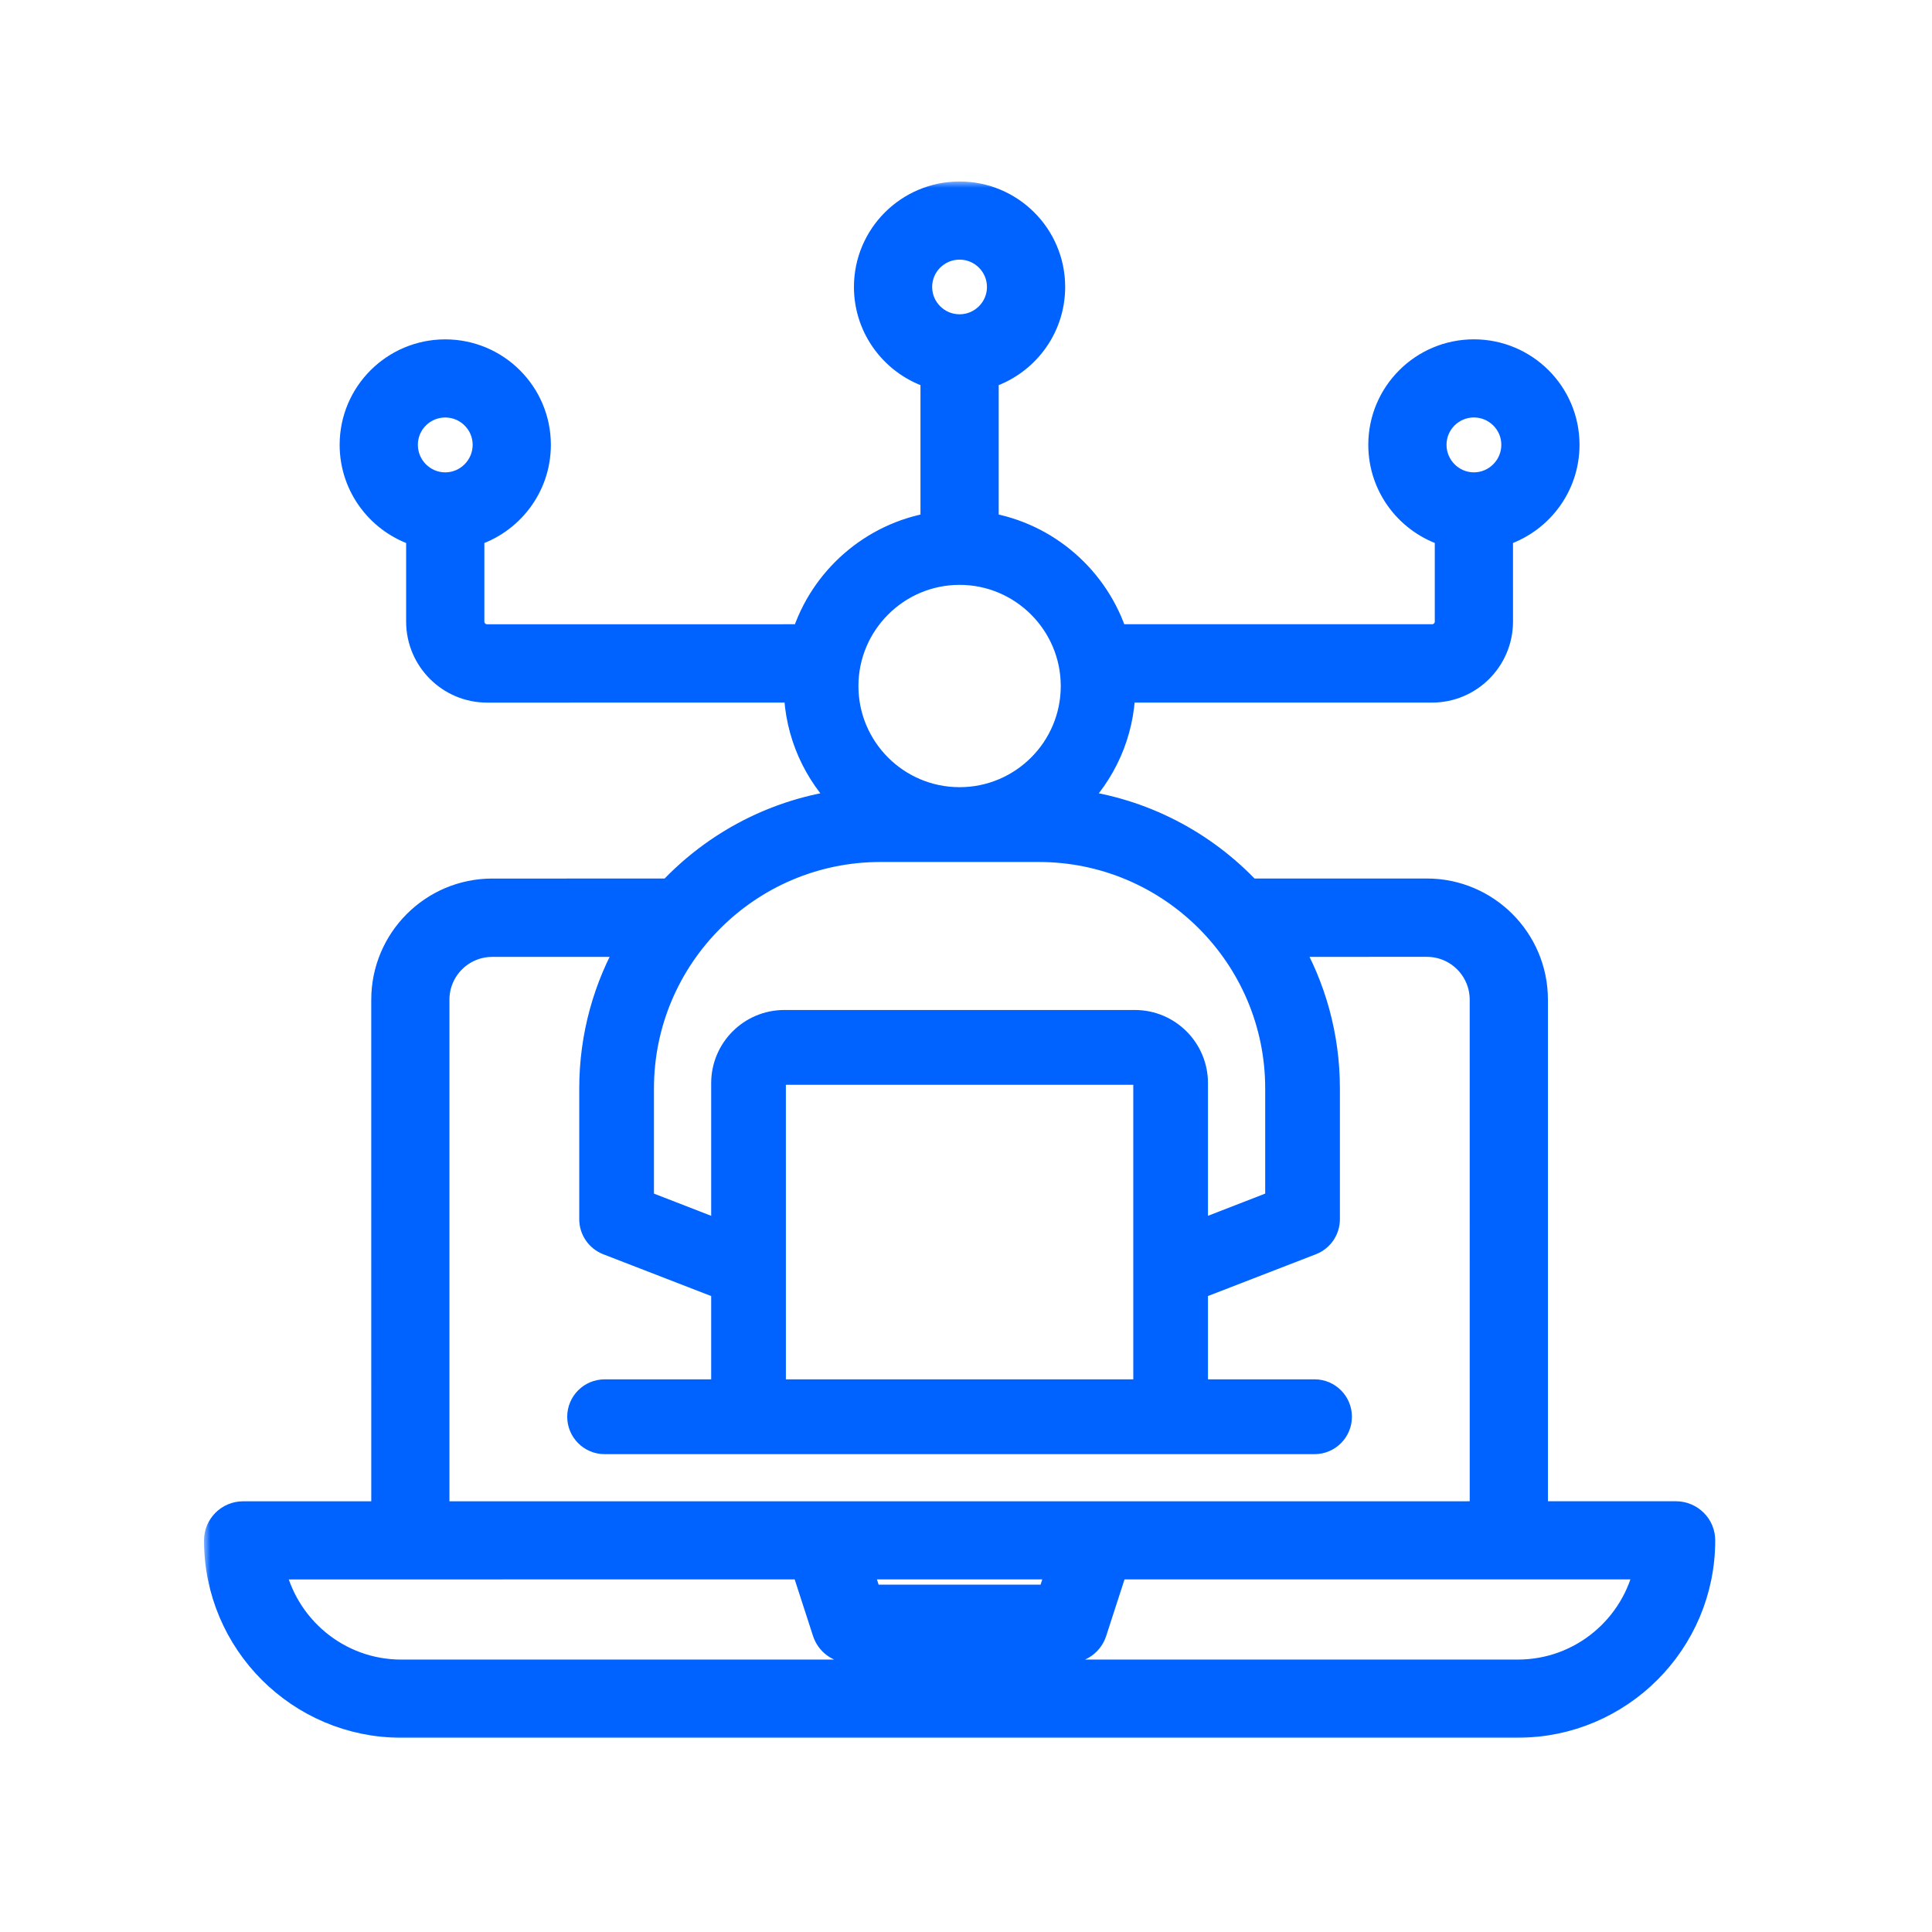 <svg xmlns="http://www.w3.org/2000/svg" width="151" height="151" viewBox="0 0 151 151" fill="none"><mask id="path-1-outside-1_920_116" maskUnits="userSpaceOnUse" x="15.945" y="14.185" width="119" height="122" fill="black"><rect fill="white" x="15.945" y="14.185" width="119" height="122"></rect><path fill-rule="evenodd" clip-rule="evenodd" d="M118.637 130.707L31.363 130.709C26.385 130.709 22.218 127.157 21.263 122.444L62.837 122.443L64.495 127.555C64.771 128.404 65.559 128.976 66.452 128.976L83.55 128.976C84.441 128.976 85.231 128.404 85.505 127.555L87.162 122.443L128.737 122.442C127.781 127.155 123.617 130.707 118.637 130.707ZM82.838 122.443L67.16 122.443L67.945 124.851L82.057 124.851L82.838 122.443ZM34.127 78.137C34.127 75.729 36.076 73.788 38.474 73.788L49.313 73.787C47.383 77.097 46.272 80.961 46.272 85.068L46.272 95.291C46.272 96.088 46.761 96.799 47.499 97.093L56.584 100.611L56.584 108.807L47.252 108.807C46.193 108.807 45.332 109.673 45.332 110.73C45.332 111.787 46.193 112.653 47.252 112.653L102.745 112.652C103.806 112.652 104.663 111.786 104.663 110.728C104.663 109.671 103.806 108.805 102.745 108.805L93.412 108.805L93.412 100.609L102.497 97.091C103.238 96.797 103.723 96.087 103.723 95.29L103.723 85.066C103.723 80.959 102.612 77.095 100.683 73.786L111.522 73.785C113.916 73.785 115.868 75.726 115.868 78.135L115.869 118.335L34.127 118.337V78.137ZM60.423 108.807L89.575 108.806L89.574 84.651C89.574 84.183 89.177 83.785 88.703 83.785L61.297 83.785C60.822 83.785 60.422 84.184 60.422 84.652L60.423 108.807ZM68.814 66.371C58.502 66.371 50.112 74.758 50.112 85.068L50.112 93.974L56.584 96.486L56.584 84.652C56.584 82.052 58.698 79.939 61.297 79.938L88.702 79.938C91.302 79.938 93.412 82.052 93.412 84.651L93.412 96.486L99.884 93.973L99.884 85.067C99.884 74.757 91.495 66.37 81.185 66.371L68.814 66.371ZM74.999 44.711C79.91 44.711 83.905 48.714 83.906 53.617C83.906 58.538 79.91 62.524 74.999 62.524C70.089 62.524 66.093 58.539 66.093 53.618C66.093 48.714 70.088 44.711 74.999 44.711ZM71.855 22.428C71.855 20.695 73.266 19.292 74.998 19.292C76.728 19.292 78.138 20.695 78.138 22.428C78.138 24.161 76.728 25.564 74.998 25.564C73.266 25.564 71.855 24.161 71.855 22.428ZM31.659 34.766C31.659 33.033 33.066 31.63 34.799 31.63C36.531 31.63 37.942 33.033 37.942 34.766C37.942 36.499 36.532 37.919 34.799 37.919C33.066 37.92 31.659 36.499 31.659 34.766ZM112.056 34.764C112.056 33.032 113.466 31.628 115.195 31.628C116.928 31.628 118.339 33.031 118.339 34.764C118.339 36.497 116.928 37.918 115.196 37.918C113.466 37.918 112.056 36.497 112.056 34.764ZM132.454 118.941C132.069 118.56 131.546 118.335 131 118.335L119.983 118.335L119.982 78.135C119.982 73.457 116.185 69.662 111.523 69.662L97.624 69.663C94.101 65.903 89.307 63.356 83.93 62.697C86.221 60.445 87.661 57.343 87.737 53.912L111.93 53.912C114.865 53.912 117.253 51.52 117.253 48.575L117.252 41.73C120.255 40.829 122.451 38.057 122.451 34.764C122.451 30.762 119.196 27.521 115.195 27.521C111.198 27.521 107.942 30.762 107.942 34.765C107.942 38.057 110.139 40.829 113.139 41.73L113.139 48.575C113.139 49.251 112.597 49.788 111.93 49.788L87.158 49.788C85.729 45.266 81.833 41.818 77.056 41.038L77.056 29.394C80.055 28.493 82.251 25.721 82.251 22.428C82.251 18.426 79 15.185 74.999 15.185C70.998 15.185 67.742 18.426 67.742 22.429C67.742 25.721 69.939 28.493 72.942 29.394L72.942 41.039C68.163 41.819 64.268 45.267 62.84 49.789L38.067 49.79C37.398 49.79 36.856 49.253 36.856 48.577L36.856 41.733C39.858 40.831 42.054 38.059 42.054 34.767C42.054 30.764 38.799 27.524 34.799 27.524C30.798 27.524 27.545 30.764 27.546 34.767C27.546 38.059 29.743 40.832 32.742 41.733L32.742 48.577C32.742 51.523 35.132 53.914 38.067 53.914L62.26 53.913C62.337 57.344 63.778 60.446 66.066 62.698C60.691 63.357 55.898 65.904 52.372 69.664L38.475 69.665C33.811 69.665 30.016 73.46 30.016 78.138L30.017 118.338L19.002 118.338C17.864 118.338 16.945 119.257 16.945 120.4C16.946 128.354 23.414 134.817 31.364 134.817L118.638 134.814C126.589 134.814 133.058 128.351 133.057 120.398C133.057 119.842 132.84 119.322 132.454 118.941Z"></path></mask><path fill-rule="evenodd" clip-rule="evenodd" d="M118.637 130.707L31.363 130.709C26.385 130.709 22.218 127.157 21.263 122.444L62.837 122.443L64.495 127.555C64.771 128.404 65.559 128.976 66.452 128.976L83.55 128.976C84.441 128.976 85.231 128.404 85.505 127.555L87.162 122.443L128.737 122.442C127.781 127.155 123.617 130.707 118.637 130.707ZM82.838 122.443L67.16 122.443L67.945 124.851L82.057 124.851L82.838 122.443ZM34.127 78.137C34.127 75.729 36.076 73.788 38.474 73.788L49.313 73.787C47.383 77.097 46.272 80.961 46.272 85.068L46.272 95.291C46.272 96.088 46.761 96.799 47.499 97.093L56.584 100.611L56.584 108.807L47.252 108.807C46.193 108.807 45.332 109.673 45.332 110.73C45.332 111.787 46.193 112.653 47.252 112.653L102.745 112.652C103.806 112.652 104.663 111.786 104.663 110.728C104.663 109.671 103.806 108.805 102.745 108.805L93.412 108.805L93.412 100.609L102.497 97.091C103.238 96.797 103.723 96.087 103.723 95.29L103.723 85.066C103.723 80.959 102.612 77.095 100.683 73.786L111.522 73.785C113.916 73.785 115.868 75.726 115.868 78.135L115.869 118.335L34.127 118.337V78.137ZM60.423 108.807L89.575 108.806L89.574 84.651C89.574 84.183 89.177 83.785 88.703 83.785L61.297 83.785C60.822 83.785 60.422 84.184 60.422 84.652L60.423 108.807ZM68.814 66.371C58.502 66.371 50.112 74.758 50.112 85.068L50.112 93.974L56.584 96.486L56.584 84.652C56.584 82.052 58.698 79.939 61.297 79.938L88.702 79.938C91.302 79.938 93.412 82.052 93.412 84.651L93.412 96.486L99.884 93.973L99.884 85.067C99.884 74.757 91.495 66.37 81.185 66.371L68.814 66.371ZM74.999 44.711C79.91 44.711 83.905 48.714 83.906 53.617C83.906 58.538 79.91 62.524 74.999 62.524C70.089 62.524 66.093 58.539 66.093 53.618C66.093 48.714 70.088 44.711 74.999 44.711ZM71.855 22.428C71.855 20.695 73.266 19.292 74.998 19.292C76.728 19.292 78.138 20.695 78.138 22.428C78.138 24.161 76.728 25.564 74.998 25.564C73.266 25.564 71.855 24.161 71.855 22.428ZM31.659 34.766C31.659 33.033 33.066 31.63 34.799 31.63C36.531 31.63 37.942 33.033 37.942 34.766C37.942 36.499 36.532 37.919 34.799 37.919C33.066 37.92 31.659 36.499 31.659 34.766ZM112.056 34.764C112.056 33.032 113.466 31.628 115.195 31.628C116.928 31.628 118.339 33.031 118.339 34.764C118.339 36.497 116.928 37.918 115.196 37.918C113.466 37.918 112.056 36.497 112.056 34.764ZM132.454 118.941C132.069 118.56 131.546 118.335 131 118.335L119.983 118.335L119.982 78.135C119.982 73.457 116.185 69.662 111.523 69.662L97.624 69.663C94.101 65.903 89.307 63.356 83.93 62.697C86.221 60.445 87.661 57.343 87.737 53.912L111.93 53.912C114.865 53.912 117.253 51.52 117.253 48.575L117.252 41.73C120.255 40.829 122.451 38.057 122.451 34.764C122.451 30.762 119.196 27.521 115.195 27.521C111.198 27.521 107.942 30.762 107.942 34.765C107.942 38.057 110.139 40.829 113.139 41.73L113.139 48.575C113.139 49.251 112.597 49.788 111.93 49.788L87.158 49.788C85.729 45.266 81.833 41.818 77.056 41.038L77.056 29.394C80.055 28.493 82.251 25.721 82.251 22.428C82.251 18.426 79 15.185 74.999 15.185C70.998 15.185 67.742 18.426 67.742 22.429C67.742 25.721 69.939 28.493 72.942 29.394L72.942 41.039C68.163 41.819 64.268 45.267 62.84 49.789L38.067 49.79C37.398 49.79 36.856 49.253 36.856 48.577L36.856 41.733C39.858 40.831 42.054 38.059 42.054 34.767C42.054 30.764 38.799 27.524 34.799 27.524C30.798 27.524 27.545 30.764 27.546 34.767C27.546 38.059 29.743 40.832 32.742 41.733L32.742 48.577C32.742 51.523 35.132 53.914 38.067 53.914L62.26 53.913C62.337 57.344 63.778 60.446 66.066 62.698C60.691 63.357 55.898 65.904 52.372 69.664L38.475 69.665C33.811 69.665 30.016 73.46 30.016 78.138L30.017 118.338L19.002 118.338C17.864 118.338 16.945 119.257 16.945 120.4C16.946 128.354 23.414 134.817 31.364 134.817L118.638 134.814C126.589 134.814 133.058 128.351 133.057 120.398C133.057 119.842 132.84 119.322 132.454 118.941Z" fill="#0062FF"></path><path fill-rule="evenodd" clip-rule="evenodd" d="M118.637 130.707L31.363 130.709C26.385 130.709 22.218 127.157 21.263 122.444L62.837 122.443L64.495 127.555C64.771 128.404 65.559 128.976 66.452 128.976L83.55 128.976C84.441 128.976 85.231 128.404 85.505 127.555L87.162 122.443L128.737 122.442C127.781 127.155 123.617 130.707 118.637 130.707ZM82.838 122.443L67.16 122.443L67.945 124.851L82.057 124.851L82.838 122.443ZM34.127 78.137C34.127 75.729 36.076 73.788 38.474 73.788L49.313 73.787C47.383 77.097 46.272 80.961 46.272 85.068L46.272 95.291C46.272 96.088 46.761 96.799 47.499 97.093L56.584 100.611L56.584 108.807L47.252 108.807C46.193 108.807 45.332 109.673 45.332 110.73C45.332 111.787 46.193 112.653 47.252 112.653L102.745 112.652C103.806 112.652 104.663 111.786 104.663 110.728C104.663 109.671 103.806 108.805 102.745 108.805L93.412 108.805L93.412 100.609L102.497 97.091C103.238 96.797 103.723 96.087 103.723 95.29L103.723 85.066C103.723 80.959 102.612 77.095 100.683 73.786L111.522 73.785C113.916 73.785 115.868 75.726 115.868 78.135L115.869 118.335L34.127 118.337V78.137ZM60.423 108.807L89.575 108.806L89.574 84.651C89.574 84.183 89.177 83.785 88.703 83.785L61.297 83.785C60.822 83.785 60.422 84.184 60.422 84.652L60.423 108.807ZM68.814 66.371C58.502 66.371 50.112 74.758 50.112 85.068L50.112 93.974L56.584 96.486L56.584 84.652C56.584 82.052 58.698 79.939 61.297 79.938L88.702 79.938C91.302 79.938 93.412 82.052 93.412 84.651L93.412 96.486L99.884 93.973L99.884 85.067C99.884 74.757 91.495 66.37 81.185 66.371L68.814 66.371ZM74.999 44.711C79.91 44.711 83.905 48.714 83.906 53.617C83.906 58.538 79.91 62.524 74.999 62.524C70.089 62.524 66.093 58.539 66.093 53.618C66.093 48.714 70.088 44.711 74.999 44.711ZM71.855 22.428C71.855 20.695 73.266 19.292 74.998 19.292C76.728 19.292 78.138 20.695 78.138 22.428C78.138 24.161 76.728 25.564 74.998 25.564C73.266 25.564 71.855 24.161 71.855 22.428ZM31.659 34.766C31.659 33.033 33.066 31.63 34.799 31.63C36.531 31.63 37.942 33.033 37.942 34.766C37.942 36.499 36.532 37.919 34.799 37.919C33.066 37.92 31.659 36.499 31.659 34.766ZM112.056 34.764C112.056 33.032 113.466 31.628 115.195 31.628C116.928 31.628 118.339 33.031 118.339 34.764C118.339 36.497 116.928 37.918 115.196 37.918C113.466 37.918 112.056 36.497 112.056 34.764ZM132.454 118.941C132.069 118.56 131.546 118.335 131 118.335L119.983 118.335L119.982 78.135C119.982 73.457 116.185 69.662 111.523 69.662L97.624 69.663C94.101 65.903 89.307 63.356 83.93 62.697C86.221 60.445 87.661 57.343 87.737 53.912L111.93 53.912C114.865 53.912 117.253 51.52 117.253 48.575L117.252 41.73C120.255 40.829 122.451 38.057 122.451 34.764C122.451 30.762 119.196 27.521 115.195 27.521C111.198 27.521 107.942 30.762 107.942 34.765C107.942 38.057 110.139 40.829 113.139 41.73L113.139 48.575C113.139 49.251 112.597 49.788 111.93 49.788L87.158 49.788C85.729 45.266 81.833 41.818 77.056 41.038L77.056 29.394C80.055 28.493 82.251 25.721 82.251 22.428C82.251 18.426 79 15.185 74.999 15.185C70.998 15.185 67.742 18.426 67.742 22.429C67.742 25.721 69.939 28.493 72.942 29.394L72.942 41.039C68.163 41.819 64.268 45.267 62.84 49.789L38.067 49.79C37.398 49.79 36.856 49.253 36.856 48.577L36.856 41.733C39.858 40.831 42.054 38.059 42.054 34.767C42.054 30.764 38.799 27.524 34.799 27.524C30.798 27.524 27.545 30.764 27.546 34.767C27.546 38.059 29.743 40.832 32.742 41.733L32.742 48.577C32.742 51.523 35.132 53.914 38.067 53.914L62.26 53.913C62.337 57.344 63.778 60.446 66.066 62.698C60.691 63.357 55.898 65.904 52.372 69.664L38.475 69.665C33.811 69.665 30.016 73.46 30.016 78.138L30.017 118.338L19.002 118.338C17.864 118.338 16.945 119.257 16.945 120.4C16.946 128.354 23.414 134.817 31.364 134.817L118.638 134.814C126.589 134.814 133.058 128.351 133.057 120.398C133.057 119.842 132.84 119.322 132.454 118.941Z" stroke="#0062FF" stroke-width="2" mask="url(#path-1-outside-1_920_116)"></path></svg>